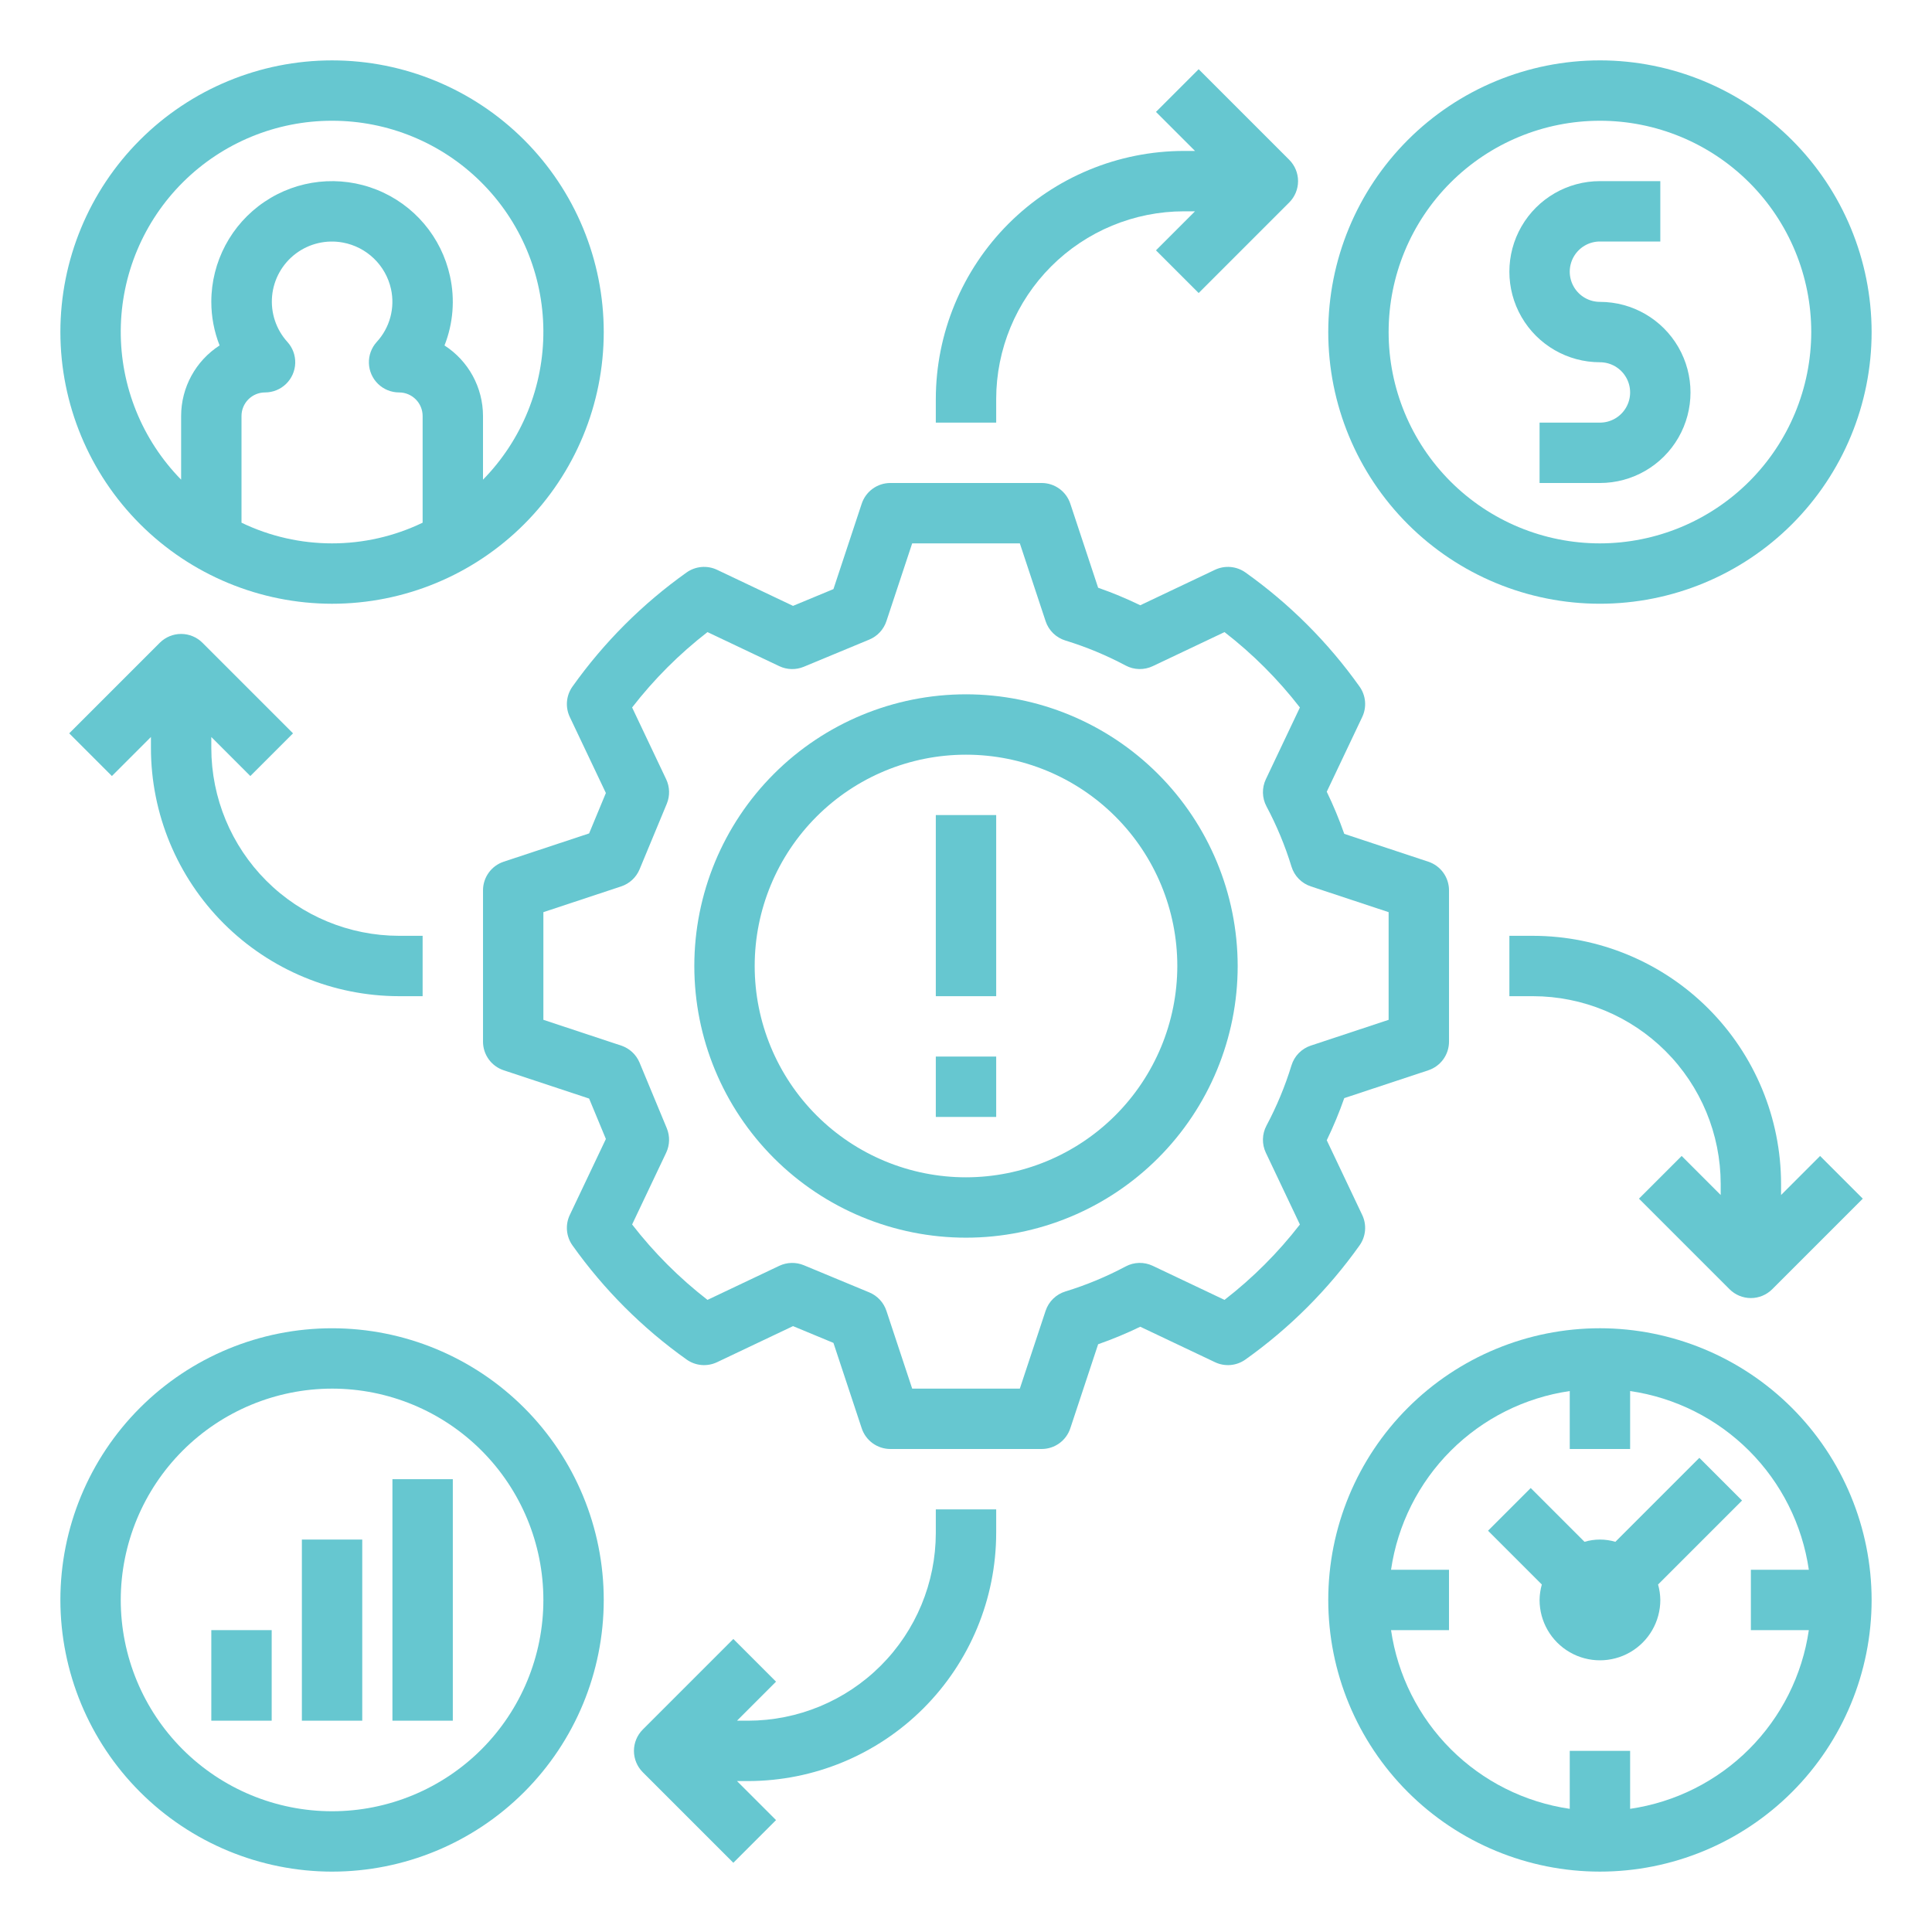 <?xml version="1.0" encoding="UTF-8"?>
<svg width="1200pt" height="1200pt" version="1.1" viewBox="0 0 1200 1200" xmlns="http://www.w3.org/2000/svg">
 <g fill="#66c7d0">
  <path d="m206.25 375c44.754 0 87.676-17.777 119.32-49.426 31.648-31.648 49.426-74.57 49.426-119.32s-17.777-87.676-49.426-119.32c-31.648-31.648-74.57-49.426-119.32-49.426s-87.676 17.777-119.32 49.426c-31.648 31.648-49.426 74.57-49.426 119.32 0.051 44.742 17.844 87.633 49.48 119.27s74.527 49.43 119.27 49.48zm56.25-50.348c-35.543 17.129-76.957 17.129-112.5 0v-66.273c0-3.879 1.543-7.598 4.285-10.344 2.746-2.742 6.465-4.285 10.344-4.285 4.867 0 9.543-1.895 13.039-5.281 3.496-3.383 5.543-7.996 5.703-12.859s-1.578-9.598-4.844-13.207c-7.051-7.766-10.504-18.145-9.516-28.586s6.328-19.984 14.711-26.293c8.383-6.305 19.031-8.789 29.34-6.848 7.238 1.355 13.922 4.809 19.219 9.93 5.297 5.121 8.973 11.684 10.57 18.875 2.609 11.797-0.73 24.125-8.934 32.996-3.242 3.613-4.957 8.344-4.781 13.195 0.172 4.852 2.223 9.449 5.719 12.82 3.492 3.371 8.16 5.258 13.016 5.258 3.879 0 7.598 1.543 10.344 4.285 2.742 2.746 4.285 6.465 4.285 10.344zm-56.25-249.65c34.641-0.035 67.891 13.641 92.48 38.043 24.594 24.398 38.527 57.535 38.766 92.18 0.238 34.641-13.242 67.969-37.496 92.703v-39.547c-0.012-17.719-9.02-34.219-23.914-43.816 5.394-13.664 6.586-28.629 3.426-42.973-5.281-24.324-22.285-44.445-45.391-53.703-23.105-9.258-49.297-6.445-69.91 7.504-20.617 13.949-32.965 37.219-32.961 62.109 0.004 9.266 1.75 18.445 5.144 27.062-14.883 9.605-23.879 26.102-23.895 43.816v39.543c-24.254-24.734-37.734-58.059-37.496-92.699 0.238-34.645 14.172-67.781 38.766-92.18 24.59-24.402 57.84-38.078 92.48-38.043z"/>
  <path d="m993.75 37.5c-44.754 0-87.676 17.777-119.32 49.426-31.648 31.648-49.426 74.57-49.426 119.32s17.777 87.676 49.426 119.32c31.648 31.648 74.57 49.426 119.32 49.426s87.676-17.777 119.32-49.426c31.648-31.648 49.426-74.57 49.426-119.32-0.051-44.742-17.844-87.633-49.48-119.27s-74.527-49.43-119.27-49.48zm0 300c-34.809 0-68.195-13.828-92.809-38.441-24.613-24.613-38.441-58-38.441-92.809s13.828-68.195 38.441-92.809c24.613-24.613 58-38.441 92.809-38.441s68.195 13.828 92.809 38.441c24.613 24.613 38.441 58 38.441 92.809-0.043 34.797-13.883 68.156-38.488 92.762s-57.965 38.445-92.762 38.488z"/>
  <path d="m206.25 1162.5c44.754 0 87.676-17.777 119.32-49.426 31.648-31.648 49.426-74.57 49.426-119.32s-17.777-87.676-49.426-119.32c-31.648-31.648-74.57-49.426-119.32-49.426s-87.676 17.777-119.32 49.426c-31.648 31.648-49.426 74.57-49.426 119.32 0.051 44.742 17.844 87.633 49.48 119.27s74.527 49.43 119.27 49.48zm0-300c34.809 0 68.195 13.828 92.809 38.441 24.613 24.613 38.441 58 38.441 92.809s-13.828 68.195-38.441 92.809c-24.613 24.613-58 38.441-92.809 38.441s-68.195-13.828-92.809-38.441c-24.613-24.613-38.441-58-38.441-92.809 0.043-34.797 13.883-68.156 38.488-92.762s57.965-38.445 92.762-38.488z"/>
  <path d="m600 431.25c-44.754 0-87.676 17.777-119.32 49.426-31.648 31.648-49.426 74.57-49.426 119.32s17.777 87.676 49.426 119.32c31.648 31.648 74.57 49.426 119.32 49.426s87.676-17.777 119.32-49.426c31.648-31.648 49.426-74.57 49.426-119.32-0.051-44.742-17.844-87.633-49.48-119.27s-74.527-49.43-119.27-49.48zm0 300c-34.809 0-68.195-13.828-92.809-38.441-24.613-24.613-38.441-58-38.441-92.809s13.828-68.195 38.441-92.809c24.613-24.613 58-38.441 92.809-38.441s68.195 13.828 92.809 38.441c24.613 24.613 38.441 58 38.441 92.809-0.043 34.797-13.883 68.156-38.488 92.762s-57.965 38.445-92.762 38.488z"/>
  <path d="m844.43 426.43c-19.488-27.418-43.441-51.371-70.859-70.859-2.723-1.93-5.91-3.102-9.234-3.394-3.32-0.293-6.664 0.305-9.68 1.727l-46.418 22.027c-8.508-4.121-17.246-7.754-26.168-10.875l-17.285-52.203c-1.238-3.742-3.625-7-6.82-9.309-3.195-2.305-7.035-3.547-10.977-3.547h-93.969c-3.941 0-7.781 1.242-10.977 3.547-3.195 2.309-5.582 5.566-6.82 9.309l-17.559 53.047-25.105 10.418-47.203-22.414c-3.019-1.422-6.359-2.019-9.684-1.727-3.324 0.293-6.512 1.465-9.234 3.394-27.418 19.488-51.371 43.441-70.859 70.859-1.938 2.719-3.117 5.906-3.41 9.23-0.293 3.328 0.309 6.672 1.742 9.688l22.41 47.203-10.418 25.105-53.047 17.559h0.004c-3.742 1.238-7 3.625-9.305 6.82-2.309 3.195-3.551 7.035-3.551 10.977v93.969c0 3.941 1.242 7.781 3.547 10.977 2.309 3.195 5.566 5.582 9.309 6.82l53.047 17.559 10.418 25.105-22.414 47.188c-1.434 3.012-2.035 6.352-1.746 9.672 0.293 3.32 1.461 6.508 3.394 9.223 19.496 27.434 43.453 51.398 70.879 70.898 2.719 1.941 5.906 3.117 9.23 3.41 3.328 0.293 6.672-0.309 9.688-1.742l47.203-22.41 25.105 10.418 17.559 53.047v-0.004c1.238 3.742 3.625 7 6.82 9.305 3.195 2.309 7.035 3.551 10.977 3.551h93.969c3.941 0 7.781-1.242 10.977-3.547 3.195-2.309 5.582-5.566 6.82-9.309l17.285-52.203c8.922-3.121 17.66-6.754 26.168-10.875l46.418 22.027c3.016 1.434 6.356 2.035 9.684 1.742 3.324-0.293 6.512-1.473 9.23-3.41 27.418-19.488 51.371-43.441 70.859-70.859 1.941-2.719 3.117-5.906 3.41-9.23 0.293-3.328-0.309-6.668-1.742-9.684l-22.027-46.418c4.121-8.508 7.754-17.246 10.875-26.168l52.203-17.285c3.742-1.238 7-3.625 9.309-6.82 2.305-3.195 3.547-7.035 3.547-10.977v-93.969c0-3.941-1.242-7.781-3.547-10.977-2.309-3.195-5.566-5.582-9.309-6.82l-52.203-17.285c-3.121-8.922-6.754-17.66-10.875-26.168l22.027-46.414c1.434-3.016 2.035-6.359 1.742-9.688-0.293-3.324-1.469-6.512-3.41-9.23zm18.074 140.13v66.871l-48.32 16.004v-0.004c-5.773 1.91-10.262 6.508-12.031 12.324-3.965 12.934-9.164 25.453-15.527 37.391-2.785 5.238-2.926 11.484-0.383 16.844l21.148 44.57c-13.566 17.52-29.301 33.254-46.82 46.82l-44.57-21.148c-5.359-2.555-11.609-2.41-16.844 0.383-11.938 6.363-24.457 11.566-37.391 15.527-5.82 1.773-10.414 6.258-12.324 12.031l-16.004 48.32h-66.867l-16.004-48.32c-1.711-5.168-5.578-9.336-10.602-11.426l-40.723-16.902c-4.906-2.019-10.438-1.879-15.234 0.387l-44.57 21.148c-17.516-13.578-33.25-29.316-46.82-46.84l21.148-44.551c2.273-4.793 2.414-10.328 0.387-15.234l-16.902-40.723c-2.09-5.023-6.258-8.891-11.426-10.602l-48.32-16.004v-66.867l48.32-16.004c5.168-1.711 9.336-5.578 11.426-10.602l16.902-40.723c2.027-4.906 1.891-10.441-0.387-15.234l-21.148-44.57c13.566-17.52 29.301-33.254 46.82-46.82l44.57 21.148c4.793 2.285 10.332 2.422 15.234 0.387l40.723-16.902c5.023-2.09 8.891-6.258 10.602-11.426l16.004-48.32h66.871l16.004 48.32h-0.004c1.91 5.773 6.508 10.262 12.324 12.031 12.934 3.965 25.453 9.164 37.391 15.527 5.238 2.785 11.484 2.93 16.844 0.383l44.57-21.148c17.52 13.566 33.254 29.301 46.82 46.82l-21.148 44.57c-2.543 5.359-2.402 11.605 0.383 16.844 6.363 11.938 11.566 24.457 15.527 37.391 1.773 5.82 6.258 10.414 12.031 12.324z"/>
  <path d="m581.25 506.25h37.5v112.5h-37.5z"/>
  <path d="m581.25 656.25h37.5v37.5h-37.5z"/>
  <path d="m993.75 187.5c-6.699 0-12.887-3.574-16.238-9.375-3.348-5.801-3.348-12.949 0-18.75 3.352-5.801 9.539-9.375 16.238-9.375h37.5v-37.5h-37.5c-20.098 0-38.664 10.723-48.715 28.125-10.047 17.402-10.047 38.848 0 56.25 10.051 17.402 28.617 28.125 48.715 28.125 6.699 0 12.887 3.574 16.238 9.375 3.348 5.801 3.348 12.949 0 18.75-3.352 5.801-9.539 9.375-16.238 9.375h-37.5v37.5h37.5c20.098 0 38.664-10.723 48.715-28.125 10.047-17.402 10.047-38.848 0-56.25-10.051-17.402-28.617-28.125-48.715-28.125z"/>
  <path d="m131.25 1012.5h37.5v56.25h-37.5z"/>
  <path d="m187.5 956.25h37.5v112.5h-37.5z"/>
  <path d="m243.75 918.75h37.5v150h-37.5z"/>
  <path d="m993.75 825c-44.754 0-87.676 17.777-119.32 49.426-31.648 31.648-49.426 74.57-49.426 119.32s17.777 87.676 49.426 119.32c31.648 31.648 74.57 49.426 119.32 49.426s87.676-17.777 119.32-49.426c31.648-31.648 49.426-74.57 49.426-119.32-0.051-44.742-17.844-87.633-49.48-119.27s-74.527-49.43-119.27-49.48zm129.75 187.5c-4.082 27.988-17.094 53.91-37.09 73.91-20 19.996-45.922 33.008-73.91 37.09v-36h-37.5v36c-27.988-4.082-53.91-17.094-73.91-37.09-19.996-20-33.008-45.922-37.09-73.91h36v-37.5h-36c4.082-27.988 17.094-53.91 37.09-73.91 20-19.996 45.922-33.008 73.91-37.09v36h37.5v-36c27.988 4.082 53.91 17.094 73.91 37.09 19.996 20 33.008 45.922 37.09 73.91h-36v37.5z"/>
  <path d="m1055.5 905.49-52.156 52.156h0.004c-6.258-1.863-12.922-1.863-19.176 0l-33.406-33.406-26.516 26.516 33.406 33.406v-0.004c-0.883 3.121-1.355 6.348-1.398 9.59 0 13.398 7.148 25.777 18.75 32.477 11.602 6.699 25.898 6.699 37.5 0 11.602-6.699 18.75-19.078 18.75-32.477-0.043-3.242-0.516-6.469-1.398-9.586l52.156-52.156z"/>
  <path d="m952.17 581.25h-14.668v37.5h14.668c30.91 0.035 60.543 12.328 82.398 34.184 21.855 21.855 34.148 51.488 34.184 82.398v6.902l-24.242-24.242-26.516 26.516 56.25 56.25c3.516 3.516 8.285 5.492 13.258 5.492s9.742-1.977 13.258-5.492l56.25-56.25-26.516-26.516-24.242 24.246v-6.906c-0.047-40.852-16.297-80.016-45.18-108.9-28.887-28.883-68.051-45.133-108.9-45.18z"/>
  <path d="m618.75 952.17v-14.668h-37.5v14.668c-0.035 30.91-12.328 60.543-34.184 82.398-21.855 21.855-51.488 34.148-82.398 34.184h-6.902l24.242-24.242-26.516-26.516-56.25 56.25c-3.516 3.516-5.492 8.285-5.492 13.258s1.977 9.742 5.492 13.258l56.25 56.25 26.516-26.516-24.246-24.242h6.906c40.852-0.047 80.016-16.297 108.9-45.18 28.883-28.887 45.133-68.051 45.18-108.9z"/>
  <path d="m247.83 618.75h14.668v-37.5h-14.668c-30.91-0.035-60.543-12.328-82.398-34.184-21.855-21.855-34.148-51.488-34.184-82.398v-6.902l24.242 24.242 26.516-26.516-56.25-56.25c-3.516-3.516-8.285-5.492-13.258-5.492s-9.742 1.977-13.258 5.492l-56.25 56.25 26.516 26.516 24.242-24.246v6.906c0.047 40.852 16.297 80.016 45.18 108.9 28.887 28.883 68.051 45.133 108.9 45.18z"/>
  <path d="m581.25 262.5h37.5v-14.668c0.035-30.91 12.328-60.543 34.184-82.398 21.855-21.855 51.488-34.148 82.398-34.184h6.902l-24.242 24.242 26.516 26.516 56.25-56.25c3.516-3.516 5.492-8.285 5.492-13.258s-1.977-9.742-5.492-13.258l-56.25-56.25-26.516 26.516 24.246 24.242h-6.906c-40.852 0.047-80.016 16.297-108.9 45.18-28.883 28.887-45.133 68.051-45.18 108.9z"/>
 </g>
</svg>
